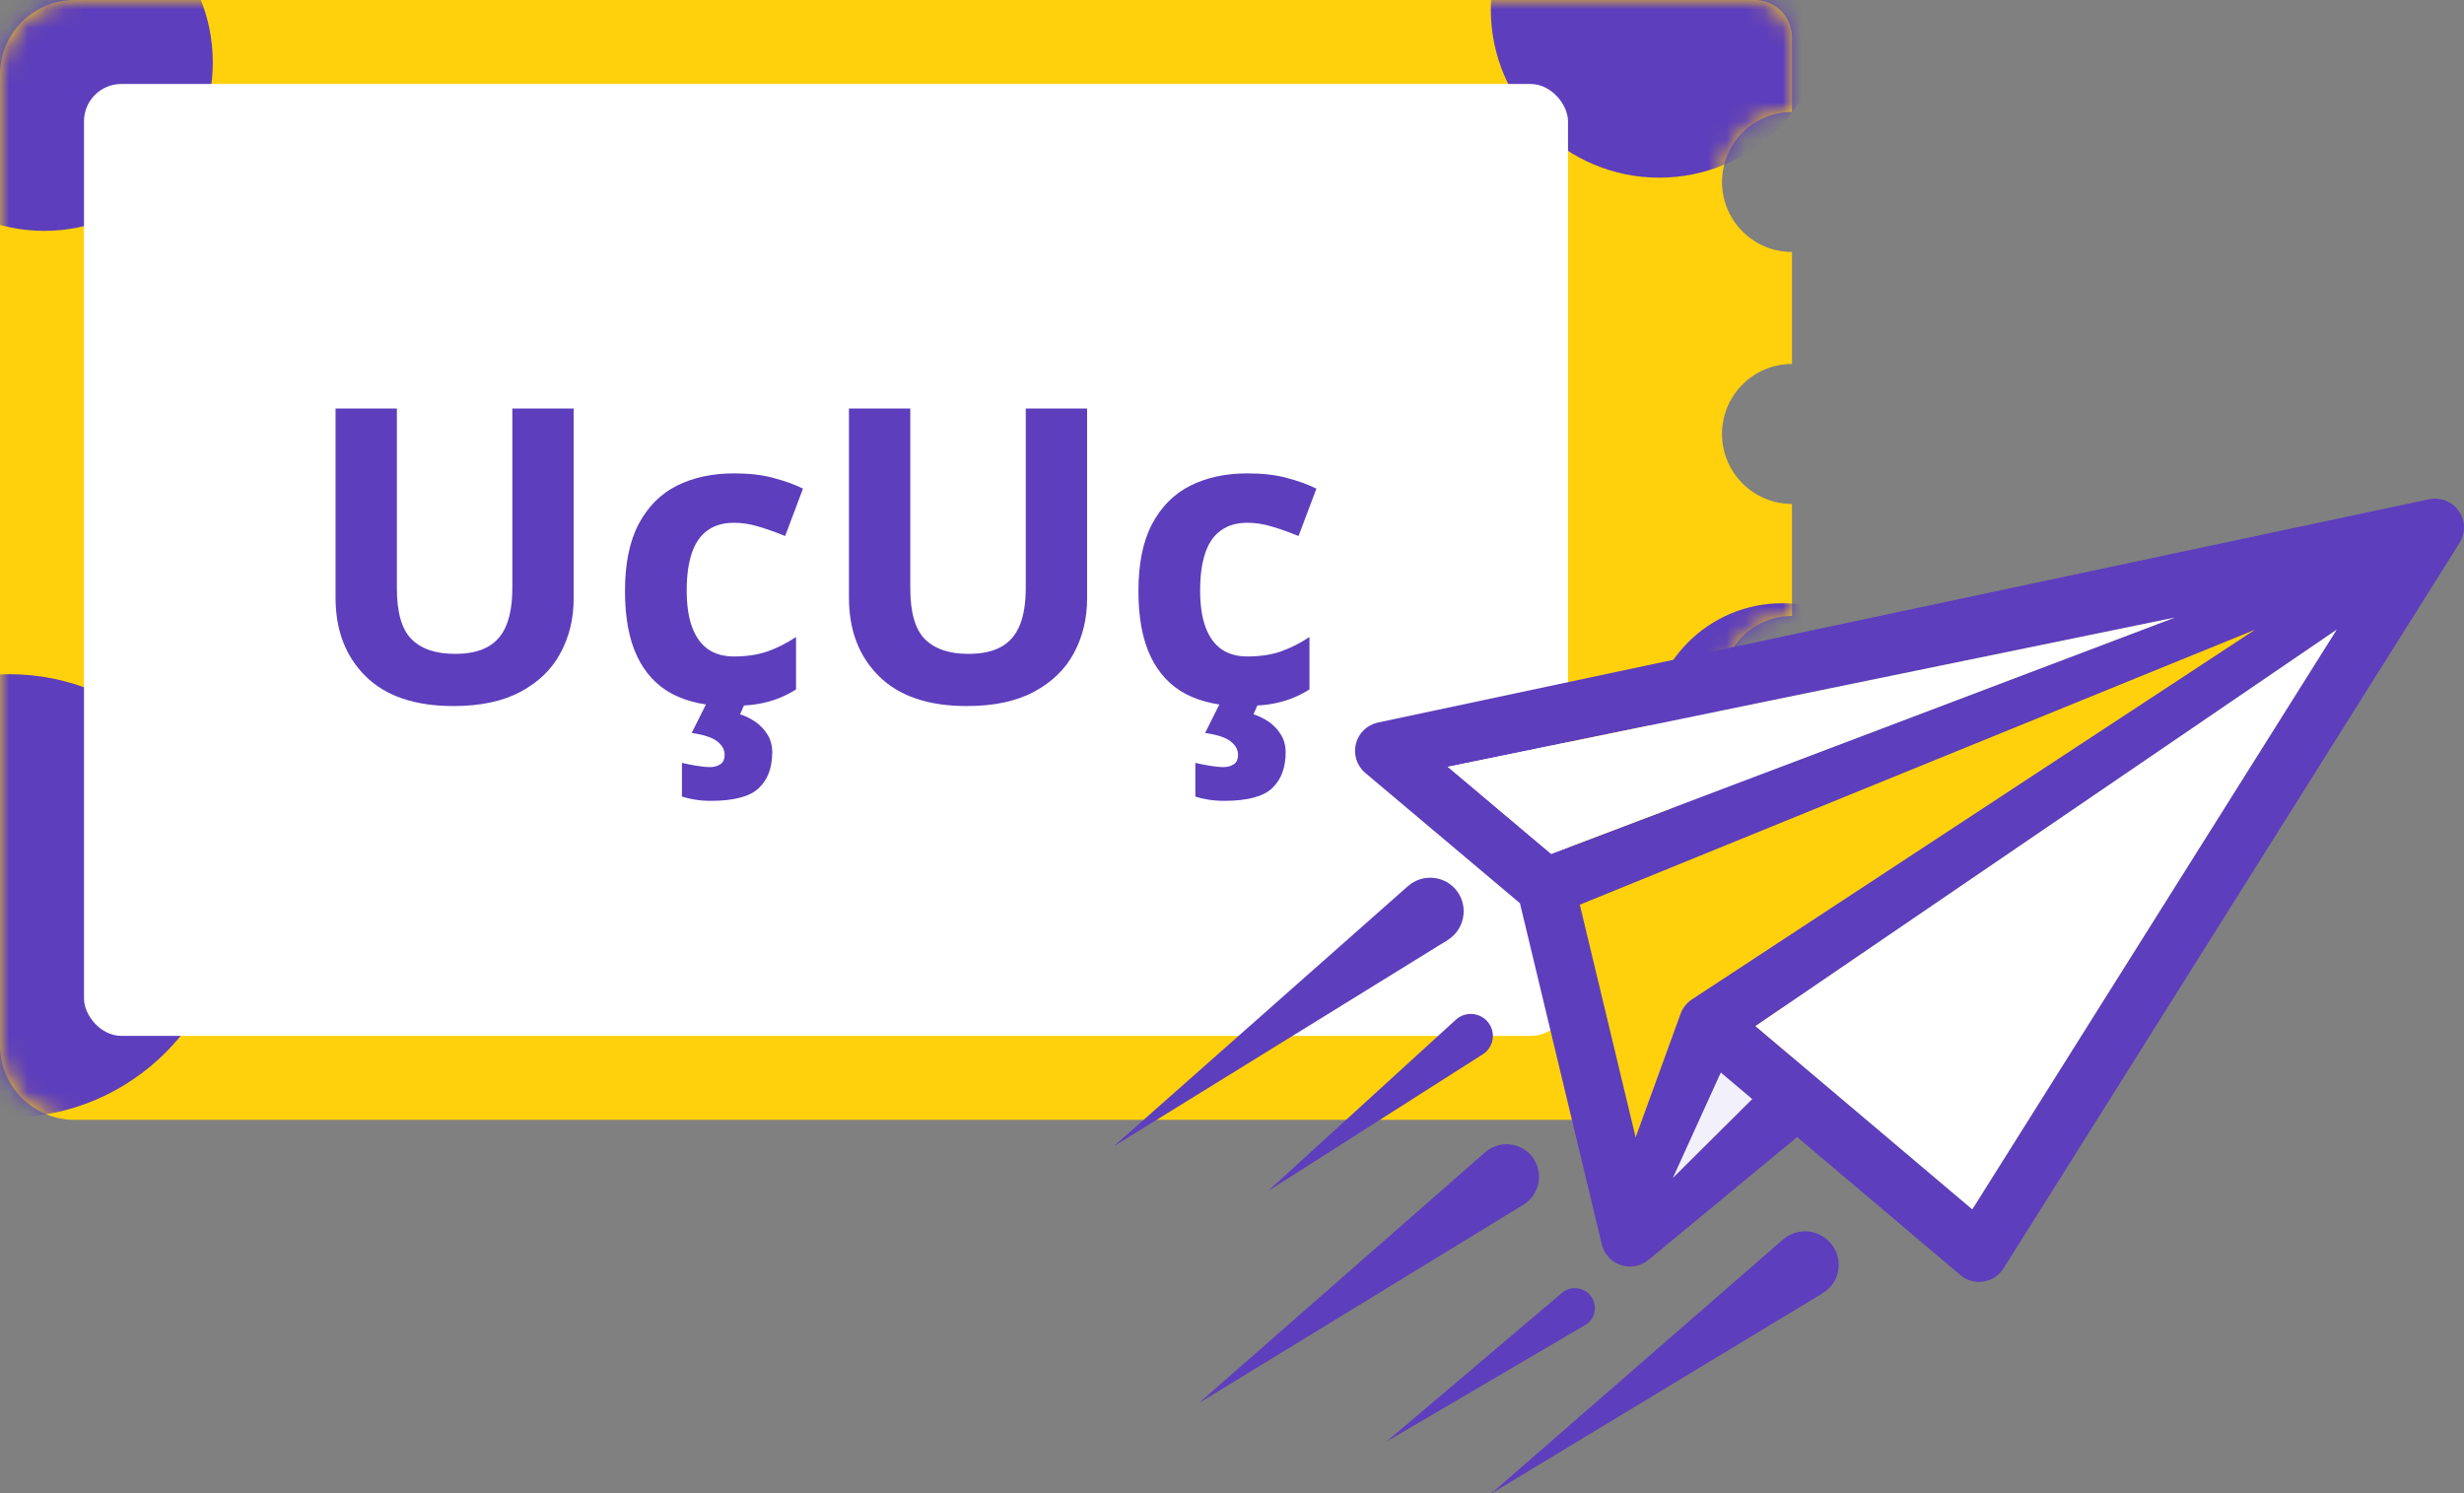 <svg width="132" height="80" viewBox="0 0 132 80" fill="none" xmlns="http://www.w3.org/2000/svg">
<rect x="0" y="0" width="132" height="80" fill="#808080" stroke="none"/>
<path fill-rule="evenodd" clip-rule="evenodd" d="M0 4C0 1.791 1.791 0 4 0H94C95.105 0 96 0.895 96 2V6C93.929 6 92.25 7.679 92.25 9.75C92.25 11.821 93.929 13.5 96 13.5V19.5C93.929 19.5 92.25 21.179 92.25 23.25C92.25 25.322 93.929 27 96 27V32.999C93.929 32.999 92.25 34.678 92.25 36.749C92.25 38.821 93.929 40.499 96 40.499V46.499C93.929 46.499 92.25 48.178 92.25 50.249C92.25 52.321 93.929 53.999 96 53.999V58C96 59.105 95.105 60 94 60H4C1.791 60 0 58.209 0 56V4Z" fill="#FFD10D"/>
<mask id="mask0_0_3679" style="mask-type:alpha" maskUnits="userSpaceOnUse" x="0" y="0" width="96" height="60">
<path fill-rule="evenodd" clip-rule="evenodd" d="M0 4C0 1.791 1.791 0 4 0H94C95.105 0 96 0.895 96 2V6C93.929 6 92.25 7.679 92.25 9.75C92.25 11.821 93.929 13.5 96 13.5V19.5C93.929 19.5 92.25 21.179 92.25 23.25C92.25 25.322 93.929 27 96 27V32.999C93.929 32.999 92.25 34.678 92.25 36.749C92.25 38.821 93.929 40.499 96 40.499V46.499C93.929 46.499 92.25 48.178 92.25 50.249C92.25 52.321 93.929 53.999 96 53.999V58C96 59.105 95.105 60 94 60H4C1.791 60 0 58.209 0 56V4Z" fill="#5D3EBC"/>
</mask>
<g mask="url(#mask0_0_3679)">
<ellipse cx="0.475" cy="47.996" rx="11.875" ry="11.875" fill="#5D3EBC"/>
<circle cx="2.375" cy="3.344" r="9.025" fill="#5D3EBC"/>
<ellipse cx="95.478" cy="39.445" rx="7.125" ry="7.125" fill="#5D3EBC"/>
<ellipse cx="88.888" cy="0.494" rx="9.025" ry="9.025" fill="#5D3EBC"/>
<rect x="4.5" y="4.5" width="79.5" height="51" rx="2" fill="white"/>
<path d="M30.732 21.888V32.064C30.732 33.147 30.495 34.126 30.02 35C29.552 35.868 28.84 36.556 27.883 37.066C26.934 37.575 25.736 37.829 24.29 37.829C22.235 37.829 20.669 37.299 19.592 36.237C18.514 35.176 17.976 33.771 17.976 32.021V21.888H21.261V31.515C21.261 32.813 21.523 33.724 22.047 34.247C22.572 34.771 23.348 35.033 24.375 35.033C25.098 35.033 25.683 34.907 26.129 34.656C26.583 34.405 26.916 34.018 27.128 33.495C27.341 32.971 27.447 32.304 27.447 31.494V21.888H30.732Z" fill="#5D3EBC"/>
<path d="M39.031 37.829C37.855 37.829 36.852 37.614 36.023 37.184C35.194 36.747 34.563 36.072 34.13 35.162C33.698 34.251 33.482 33.086 33.482 31.666C33.482 30.196 33.727 28.998 34.216 28.073C34.712 27.141 35.395 26.456 36.267 26.019C37.146 25.581 38.163 25.363 39.318 25.363C40.14 25.363 40.849 25.445 41.444 25.61C42.047 25.768 42.571 25.958 43.017 26.18L42.061 28.718C41.55 28.511 41.076 28.342 40.636 28.213C40.197 28.077 39.758 28.009 39.318 28.009C38.751 28.009 38.28 28.145 37.904 28.417C37.529 28.683 37.249 29.084 37.065 29.622C36.88 30.16 36.788 30.834 36.788 31.644C36.788 32.44 36.887 33.1 37.086 33.623C37.284 34.147 37.571 34.538 37.947 34.796C38.322 35.047 38.779 35.172 39.318 35.172C39.991 35.172 40.59 35.083 41.115 34.904C41.639 34.717 42.149 34.459 42.645 34.129V36.937C42.149 37.252 41.628 37.478 41.083 37.614C40.544 37.758 39.86 37.829 39.031 37.829ZM41.37 40.303C41.37 41.128 41.132 41.766 40.657 42.218C40.183 42.677 39.325 42.907 38.085 42.907C37.766 42.907 37.479 42.885 37.224 42.842C36.969 42.799 36.739 42.745 36.533 42.681V40.873C36.739 40.924 36.99 40.974 37.288 41.024C37.585 41.074 37.84 41.099 38.053 41.099C38.259 41.099 38.436 41.049 38.585 40.949C38.74 40.856 38.819 40.684 38.819 40.432C38.819 40.167 38.687 39.931 38.425 39.723C38.163 39.515 37.706 39.364 37.054 39.271L37.883 37.614H39.935L39.648 38.27C39.938 38.364 40.215 38.5 40.477 38.679C40.739 38.866 40.952 39.092 41.115 39.357C41.285 39.629 41.37 39.945 41.37 40.303Z" fill="#5D3EBC"/>
<path d="M58.237 21.888V32.064C58.237 33.147 57.999 34.126 57.525 35C57.057 35.868 56.344 36.556 55.388 37.066C54.438 37.575 53.24 37.829 51.795 37.829C49.739 37.829 48.173 37.299 47.096 36.237C46.019 35.176 45.48 33.771 45.48 32.021V21.888H48.765V31.515C48.765 32.813 49.027 33.724 49.552 34.247C50.076 34.771 50.852 35.033 51.88 35.033C52.603 35.033 53.187 34.907 53.634 34.656C54.087 34.405 54.42 34.018 54.633 33.495C54.846 32.971 54.952 32.304 54.952 31.494V21.888H58.237Z" fill="#5D3EBC"/>
<path d="M66.536 37.829C65.359 37.829 64.356 37.614 63.527 37.184C62.698 36.747 62.067 36.072 61.635 35.162C61.203 34.251 60.987 33.086 60.987 31.666C60.987 30.196 61.231 28.998 61.72 28.073C62.216 27.141 62.9 26.456 63.772 26.019C64.65 25.581 65.668 25.363 66.823 25.363C67.645 25.363 68.353 25.445 68.949 25.61C69.551 25.768 70.076 25.958 70.522 26.18L69.565 28.718C69.055 28.511 68.58 28.342 68.141 28.213C67.701 28.077 67.262 28.009 66.823 28.009C66.256 28.009 65.784 28.145 65.409 28.417C65.033 28.683 64.753 29.084 64.569 29.622C64.385 30.16 64.293 30.834 64.293 31.644C64.293 32.44 64.392 33.1 64.59 33.623C64.789 34.147 65.076 34.538 65.451 34.796C65.827 35.047 66.284 35.172 66.823 35.172C67.496 35.172 68.095 35.083 68.619 34.904C69.144 34.717 69.654 34.459 70.15 34.129V36.937C69.654 37.252 69.133 37.478 68.587 37.614C68.049 37.758 67.365 37.829 66.536 37.829ZM68.874 40.303C68.874 41.128 68.637 41.766 68.162 42.218C67.687 42.677 66.83 42.907 65.59 42.907C65.271 42.907 64.984 42.885 64.728 42.842C64.473 42.799 64.243 42.745 64.037 42.681V40.873C64.243 40.924 64.495 40.974 64.792 41.024C65.09 41.074 65.345 41.099 65.558 41.099C65.763 41.099 65.94 41.049 66.089 40.949C66.245 40.856 66.323 40.684 66.323 40.432C66.323 40.167 66.192 39.931 65.93 39.723C65.668 39.515 65.21 39.364 64.558 39.271L65.388 37.614H67.439L67.152 38.27C67.443 38.364 67.719 38.5 67.981 38.679C68.243 38.866 68.456 39.092 68.619 39.357C68.789 39.629 68.874 39.945 68.874 40.303Z" fill="#5D3EBC"/>
</g>
<path d="M64.286 75.139L81.602 64.551C82.479 64.015 82.715 62.844 82.113 62.018C81.511 61.192 80.329 61.064 79.555 61.742L64.277 75.128L64.286 75.139Z" fill="#5D3EBC"/>
<path d="M59.729 61.378L77.547 50.371C78.449 49.813 78.687 48.604 78.061 47.755C77.435 46.905 76.214 46.779 75.419 47.483L59.72 61.366L59.73 61.379L59.729 61.378Z" fill="#5D3EBC"/>
<path d="M67.983 63.781L79.438 56.485C80.017 56.115 80.153 55.329 79.728 54.784C79.304 54.239 78.504 54.168 77.996 54.631L67.975 63.773L67.981 63.781L67.983 63.781Z" fill="#5D3EBC"/>
<path d="M74.322 77.211L84.921 70.992C85.457 70.677 85.606 69.971 85.24 69.464C84.874 68.957 84.153 68.867 83.679 69.269L74.316 77.204L74.321 77.21L74.322 77.211Z" fill="#5D3EBC"/>
<path d="M79.935 79.996L97.647 69.286C98.543 68.744 98.776 67.551 98.149 66.705C97.522 65.86 96.306 65.724 95.517 66.412L79.926 79.984L79.936 79.996L79.935 79.996Z" fill="#5D3EBC"/>
<path d="M130.448 28.265L82.815 47.536L87.318 66.31L91.489 54.844L130.448 28.265Z" fill="#FFD10D"/>
<path d="M91.489 54.844L87.318 66.31L96.287 58.9L91.489 54.844Z" fill="#F2F0FA"/>
<path fill-rule="evenodd" clip-rule="evenodd" d="M131.719 27.378C132.075 27.889 132.092 28.563 131.76 29.09L107.333 67.955C107.094 68.335 106.702 68.593 106.258 68.662C105.815 68.731 105.363 68.604 105.02 68.314L96.275 60.92L88.306 67.505C87.893 67.846 87.335 67.95 86.827 67.781C86.32 67.611 85.936 67.192 85.811 66.672L81.426 48.393L73.142 41.413C72.689 41.032 72.493 40.426 72.637 39.851C72.781 39.277 73.239 38.835 73.818 38.712L130.126 26.749C130.735 26.62 131.362 26.867 131.719 27.378ZM84.633 48.472L87.623 60.937L90.032 54.314C90.143 54.009 90.347 53.746 90.615 53.563L120.808 33.737L84.633 48.472ZM116.508 33.088L77.564 41.085L83.099 45.749L116.508 33.088ZM125.179 33.737L94.046 54.976L105.658 64.794L125.179 33.737ZM92.186 57.463L89.618 63.112L93.87 58.886L92.186 57.463Z" fill="#5D3EBC"/>
<path d="M94.046 54.976L125.179 33.737L105.658 64.794L94.046 54.976Z" fill="white"/>
<path d="M77.564 41.085L116.508 33.088L83.099 45.749L77.564 41.085Z" fill="white"/>
</svg>
